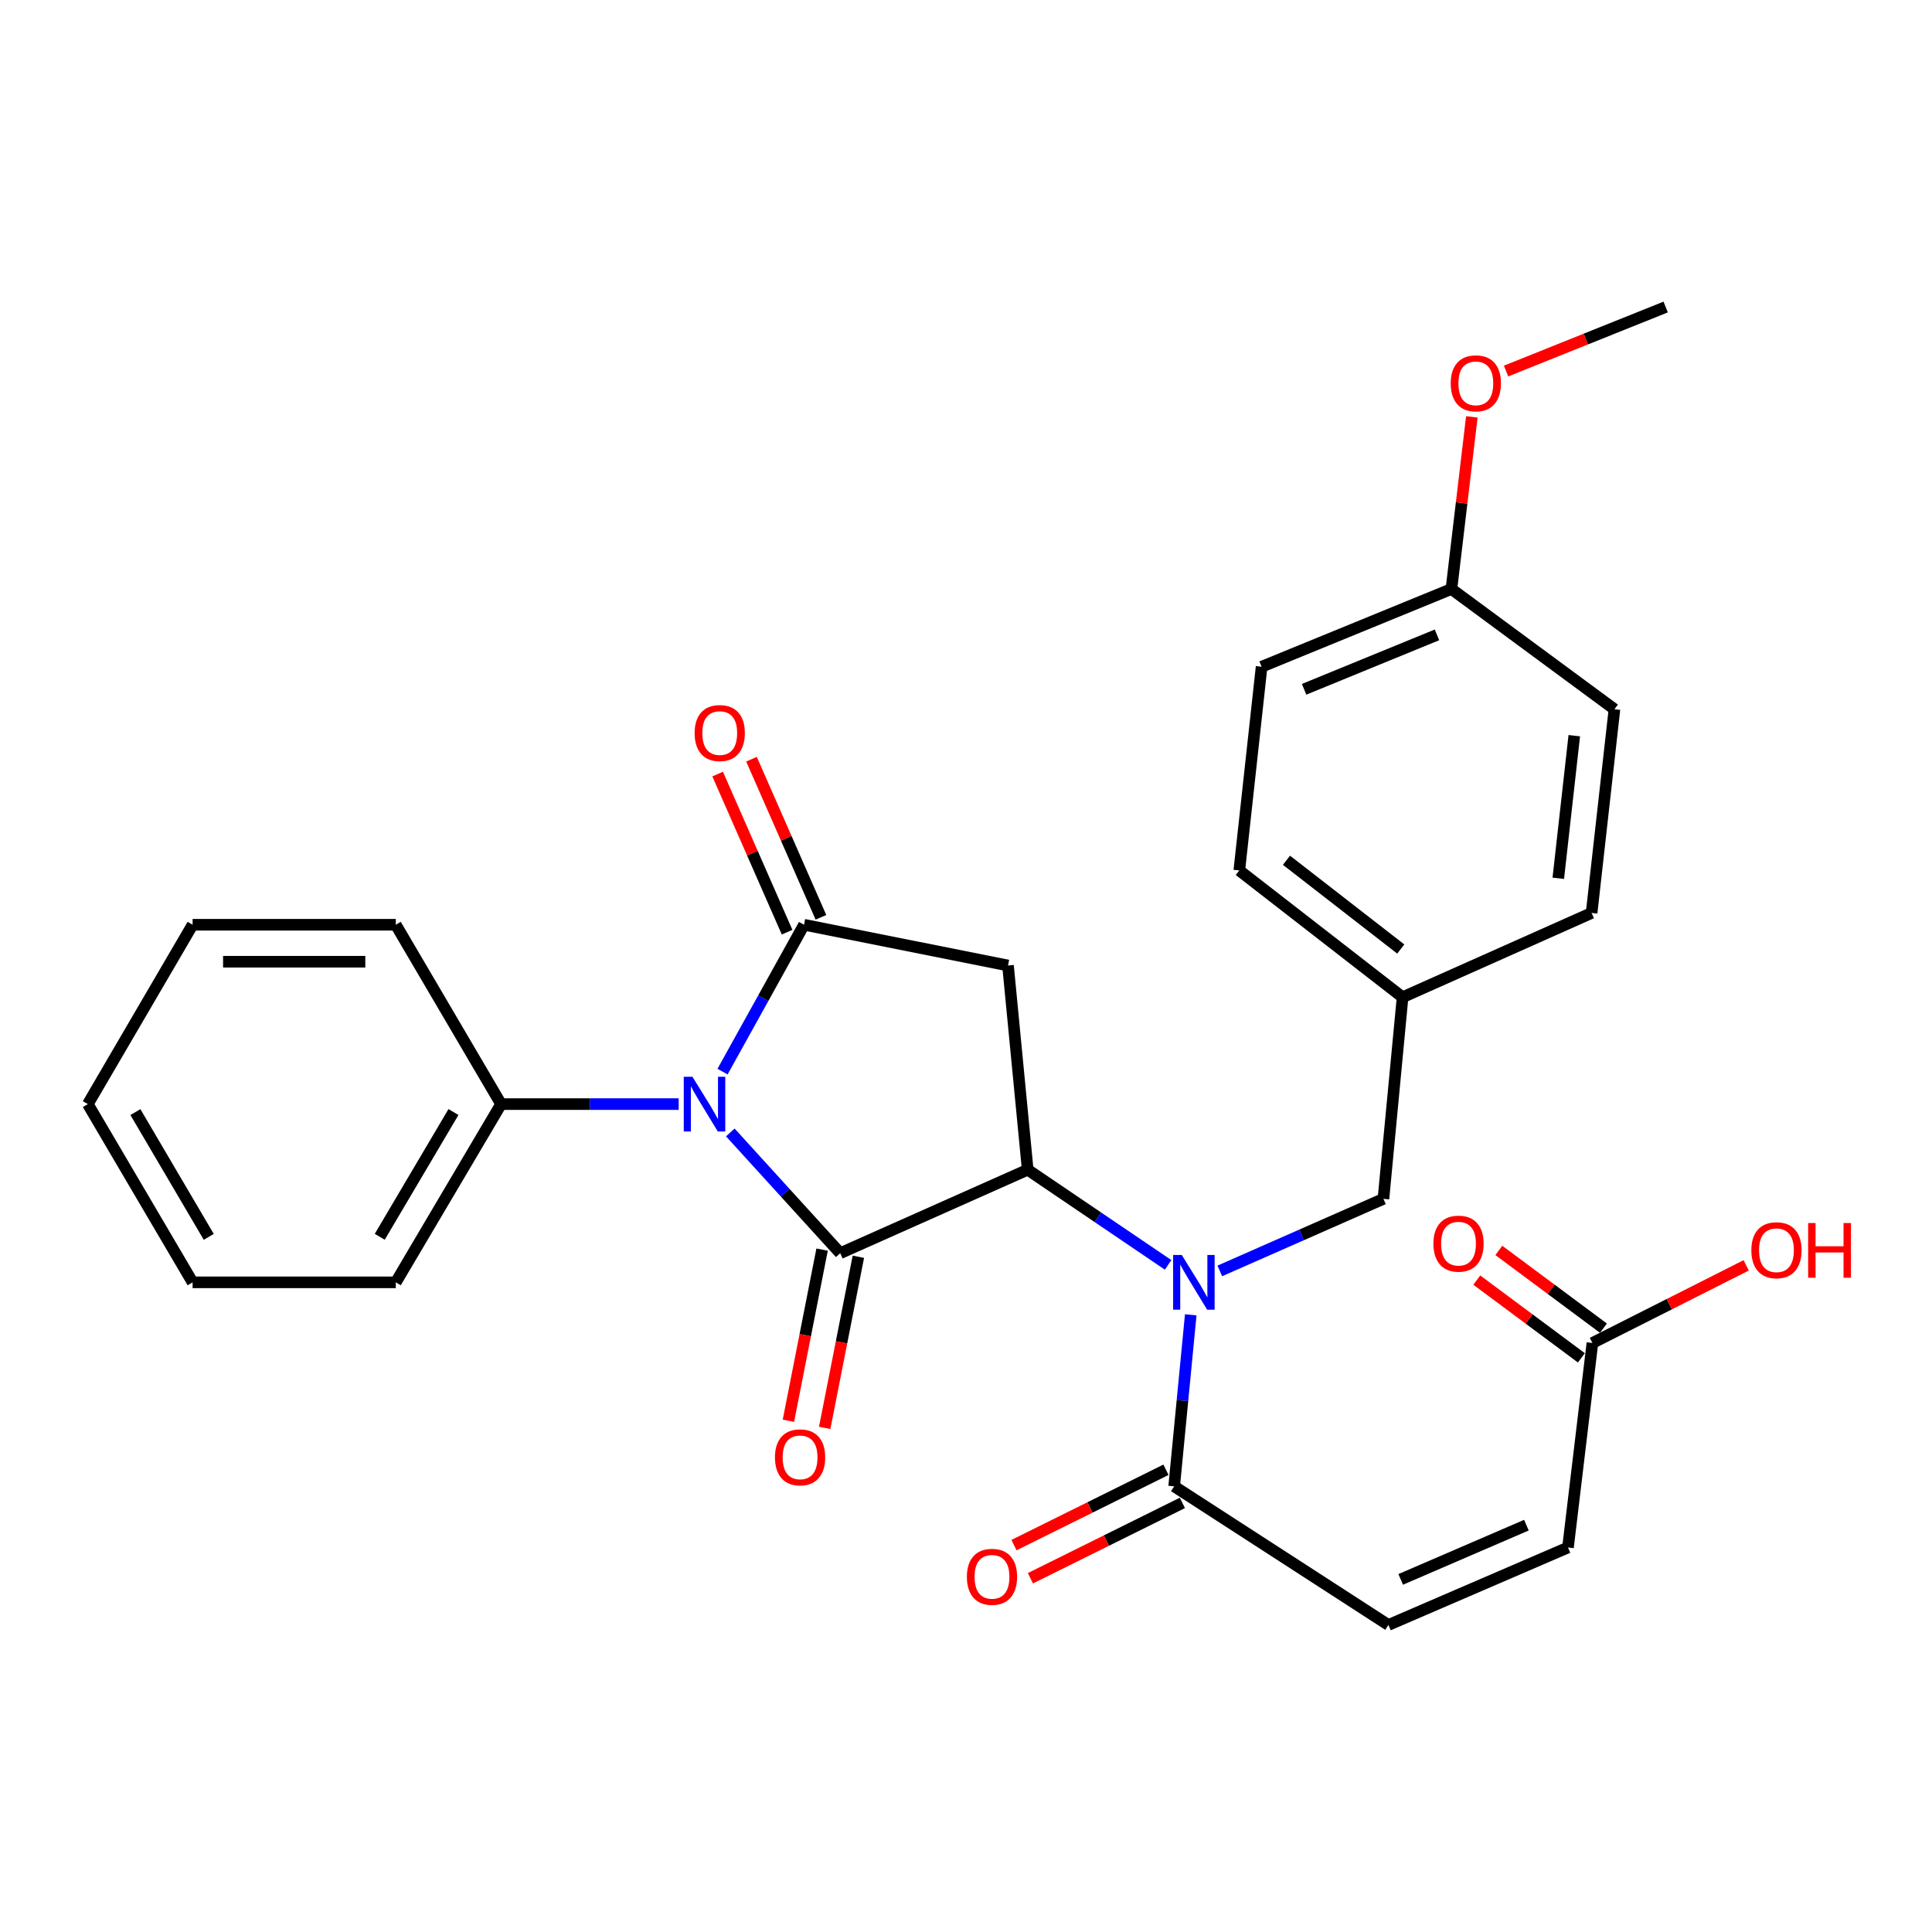 <?xml version='1.0' encoding='iso-8859-1'?>
<svg version='1.1' baseProfile='full'
              xmlns='http://www.w3.org/2000/svg'
                      xmlns:rdkit='http://www.rdkit.org/xml'
                      xmlns:xlink='http://www.w3.org/1999/xlink'
                  xml:space='preserve'
width='1000px' height='1000px' viewBox='0 0 1000 1000'>
<!-- END OF HEADER -->
<rect style='opacity:1.0;fill:#FFFFFF;stroke:none' width='1000' height='1000' x='0' y='0'> </rect>
<path class='bond-0' d='M 378.006,586.145 L 406.455,617.398' style='fill:none;fill-rule:evenodd;stroke:#0000FF;stroke-width:6px;stroke-linecap:butt;stroke-linejoin:miter;stroke-opacity:1' />
<path class='bond-0' d='M 406.455,617.398 L 434.905,648.65' style='fill:none;fill-rule:evenodd;stroke:#000000;stroke-width:6px;stroke-linecap:butt;stroke-linejoin:miter;stroke-opacity:1' />
<path class='bond-1' d='M 373.986,554.667 L 395.073,516.659' style='fill:none;fill-rule:evenodd;stroke:#0000FF;stroke-width:6px;stroke-linecap:butt;stroke-linejoin:miter;stroke-opacity:1' />
<path class='bond-1' d='M 395.073,516.659 L 416.16,478.65' style='fill:none;fill-rule:evenodd;stroke:#000000;stroke-width:6px;stroke-linecap:butt;stroke-linejoin:miter;stroke-opacity:1' />
<path class='bond-10' d='M 351.285,571.481 L 305.325,571.481' style='fill:none;fill-rule:evenodd;stroke:#0000FF;stroke-width:6px;stroke-linecap:butt;stroke-linejoin:miter;stroke-opacity:1' />
<path class='bond-10' d='M 305.325,571.481 L 259.366,571.481' style='fill:none;fill-rule:evenodd;stroke:#000000;stroke-width:6px;stroke-linecap:butt;stroke-linejoin:miter;stroke-opacity:1' />
<path class='bond-2' d='M 434.905,648.65 L 531.935,605.44' style='fill:none;fill-rule:evenodd;stroke:#000000;stroke-width:6px;stroke-linecap:butt;stroke-linejoin:miter;stroke-opacity:1' />
<path class='bond-8' d='M 425.516,646.802 L 416.797,691.091' style='fill:none;fill-rule:evenodd;stroke:#000000;stroke-width:6px;stroke-linecap:butt;stroke-linejoin:miter;stroke-opacity:1' />
<path class='bond-8' d='M 416.797,691.091 L 408.078,735.381' style='fill:none;fill-rule:evenodd;stroke:#FF0000;stroke-width:6px;stroke-linecap:butt;stroke-linejoin:miter;stroke-opacity:1' />
<path class='bond-8' d='M 444.294,650.498 L 435.575,694.788' style='fill:none;fill-rule:evenodd;stroke:#000000;stroke-width:6px;stroke-linecap:butt;stroke-linejoin:miter;stroke-opacity:1' />
<path class='bond-8' d='M 435.575,694.788 L 426.856,739.077' style='fill:none;fill-rule:evenodd;stroke:#FF0000;stroke-width:6px;stroke-linecap:butt;stroke-linejoin:miter;stroke-opacity:1' />
<path class='bond-3' d='M 416.16,478.65 L 521.739,499.745' style='fill:none;fill-rule:evenodd;stroke:#000000;stroke-width:6px;stroke-linecap:butt;stroke-linejoin:miter;stroke-opacity:1' />
<path class='bond-11' d='M 424.921,474.802 L 406.947,433.885' style='fill:none;fill-rule:evenodd;stroke:#000000;stroke-width:6px;stroke-linecap:butt;stroke-linejoin:miter;stroke-opacity:1' />
<path class='bond-11' d='M 406.947,433.885 L 388.972,392.968' style='fill:none;fill-rule:evenodd;stroke:#FF0000;stroke-width:6px;stroke-linecap:butt;stroke-linejoin:miter;stroke-opacity:1' />
<path class='bond-11' d='M 407.399,482.499 L 389.425,441.582' style='fill:none;fill-rule:evenodd;stroke:#000000;stroke-width:6px;stroke-linecap:butt;stroke-linejoin:miter;stroke-opacity:1' />
<path class='bond-11' d='M 389.425,441.582 L 371.45,400.665' style='fill:none;fill-rule:evenodd;stroke:#FF0000;stroke-width:6px;stroke-linecap:butt;stroke-linejoin:miter;stroke-opacity:1' />
<path class='bond-4' d='M 531.935,605.44 L 568.274,630.069' style='fill:none;fill-rule:evenodd;stroke:#000000;stroke-width:6px;stroke-linecap:butt;stroke-linejoin:miter;stroke-opacity:1' />
<path class='bond-4' d='M 568.274,630.069 L 604.613,654.698' style='fill:none;fill-rule:evenodd;stroke:#0000FF;stroke-width:6px;stroke-linecap:butt;stroke-linejoin:miter;stroke-opacity:1' />
<path class='bond-29' d='M 531.935,605.44 L 521.739,499.745' style='fill:none;fill-rule:evenodd;stroke:#000000;stroke-width:6px;stroke-linecap:butt;stroke-linejoin:miter;stroke-opacity:1' />
<path class='bond-5' d='M 616.325,680.549 L 612.034,724.938' style='fill:none;fill-rule:evenodd;stroke:#0000FF;stroke-width:6px;stroke-linecap:butt;stroke-linejoin:miter;stroke-opacity:1' />
<path class='bond-5' d='M 612.034,724.938 L 607.743,769.327' style='fill:none;fill-rule:evenodd;stroke:#000000;stroke-width:6px;stroke-linecap:butt;stroke-linejoin:miter;stroke-opacity:1' />
<path class='bond-12' d='M 631.371,657.826 L 673.718,639.171' style='fill:none;fill-rule:evenodd;stroke:#0000FF;stroke-width:6px;stroke-linecap:butt;stroke-linejoin:miter;stroke-opacity:1' />
<path class='bond-12' d='M 673.718,639.171 L 716.065,620.517' style='fill:none;fill-rule:evenodd;stroke:#000000;stroke-width:6px;stroke-linecap:butt;stroke-linejoin:miter;stroke-opacity:1' />
<path class='bond-6' d='M 607.743,769.327 L 718.638,841.084' style='fill:none;fill-rule:evenodd;stroke:#000000;stroke-width:6px;stroke-linecap:butt;stroke-linejoin:miter;stroke-opacity:1' />
<path class='bond-13' d='M 603.493,760.754 L 564.165,780.253' style='fill:none;fill-rule:evenodd;stroke:#000000;stroke-width:6px;stroke-linecap:butt;stroke-linejoin:miter;stroke-opacity:1' />
<path class='bond-13' d='M 564.165,780.253 L 524.836,799.753' style='fill:none;fill-rule:evenodd;stroke:#FF0000;stroke-width:6px;stroke-linecap:butt;stroke-linejoin:miter;stroke-opacity:1' />
<path class='bond-13' d='M 611.994,777.9 L 572.666,797.4' style='fill:none;fill-rule:evenodd;stroke:#000000;stroke-width:6px;stroke-linecap:butt;stroke-linejoin:miter;stroke-opacity:1' />
<path class='bond-13' d='M 572.666,797.4 L 533.338,816.9' style='fill:none;fill-rule:evenodd;stroke:#FF0000;stroke-width:6px;stroke-linecap:butt;stroke-linejoin:miter;stroke-opacity:1' />
<path class='bond-7' d='M 718.638,841.084 L 811.586,800.979' style='fill:none;fill-rule:evenodd;stroke:#000000;stroke-width:6px;stroke-linecap:butt;stroke-linejoin:miter;stroke-opacity:1' />
<path class='bond-7' d='M 724.998,817.496 L 790.062,789.423' style='fill:none;fill-rule:evenodd;stroke:#000000;stroke-width:6px;stroke-linecap:butt;stroke-linejoin:miter;stroke-opacity:1' />
<path class='bond-9' d='M 811.586,800.979 L 824.227,695.134' style='fill:none;fill-rule:evenodd;stroke:#000000;stroke-width:6px;stroke-linecap:butt;stroke-linejoin:miter;stroke-opacity:1' />
<path class='bond-14' d='M 829.935,687.454 L 802.864,667.335' style='fill:none;fill-rule:evenodd;stroke:#000000;stroke-width:6px;stroke-linecap:butt;stroke-linejoin:miter;stroke-opacity:1' />
<path class='bond-14' d='M 802.864,667.335 L 775.793,647.217' style='fill:none;fill-rule:evenodd;stroke:#FF0000;stroke-width:6px;stroke-linecap:butt;stroke-linejoin:miter;stroke-opacity:1' />
<path class='bond-14' d='M 818.52,702.815 L 791.448,682.696' style='fill:none;fill-rule:evenodd;stroke:#000000;stroke-width:6px;stroke-linecap:butt;stroke-linejoin:miter;stroke-opacity:1' />
<path class='bond-14' d='M 791.448,682.696 L 764.377,662.577' style='fill:none;fill-rule:evenodd;stroke:#FF0000;stroke-width:6px;stroke-linecap:butt;stroke-linejoin:miter;stroke-opacity:1' />
<path class='bond-17' d='M 824.227,695.134 L 864.026,675.04' style='fill:none;fill-rule:evenodd;stroke:#000000;stroke-width:6px;stroke-linecap:butt;stroke-linejoin:miter;stroke-opacity:1' />
<path class='bond-17' d='M 864.026,675.04 L 903.825,654.945' style='fill:none;fill-rule:evenodd;stroke:#FF0000;stroke-width:6px;stroke-linecap:butt;stroke-linejoin:miter;stroke-opacity:1' />
<path class='bond-23' d='M 259.366,571.481 L 204.854,663.737' style='fill:none;fill-rule:evenodd;stroke:#000000;stroke-width:6px;stroke-linecap:butt;stroke-linejoin:miter;stroke-opacity:1' />
<path class='bond-23' d='M 234.712,575.584 L 196.554,640.163' style='fill:none;fill-rule:evenodd;stroke:#000000;stroke-width:6px;stroke-linecap:butt;stroke-linejoin:miter;stroke-opacity:1' />
<path class='bond-24' d='M 259.366,571.481 L 204.854,478.65' style='fill:none;fill-rule:evenodd;stroke:#000000;stroke-width:6px;stroke-linecap:butt;stroke-linejoin:miter;stroke-opacity:1' />
<path class='bond-15' d='M 716.065,620.517 L 725.974,516.172' style='fill:none;fill-rule:evenodd;stroke:#000000;stroke-width:6px;stroke-linecap:butt;stroke-linejoin:miter;stroke-opacity:1' />
<path class='bond-18' d='M 725.974,516.172 L 823.813,472.547' style='fill:none;fill-rule:evenodd;stroke:#000000;stroke-width:6px;stroke-linecap:butt;stroke-linejoin:miter;stroke-opacity:1' />
<path class='bond-19' d='M 725.974,516.172 L 641.458,450.539' style='fill:none;fill-rule:evenodd;stroke:#000000;stroke-width:6px;stroke-linecap:butt;stroke-linejoin:miter;stroke-opacity:1' />
<path class='bond-19' d='M 725.035,491.211 L 665.874,445.268' style='fill:none;fill-rule:evenodd;stroke:#000000;stroke-width:6px;stroke-linecap:butt;stroke-linejoin:miter;stroke-opacity:1' />
<path class='bond-16' d='M 751.258,304.866 L 653.005,345.109' style='fill:none;fill-rule:evenodd;stroke:#000000;stroke-width:6px;stroke-linecap:butt;stroke-linejoin:miter;stroke-opacity:1' />
<path class='bond-16' d='M 743.774,328.612 L 674.997,356.782' style='fill:none;fill-rule:evenodd;stroke:#000000;stroke-width:6px;stroke-linecap:butt;stroke-linejoin:miter;stroke-opacity:1' />
<path class='bond-22' d='M 751.258,304.866 L 756.54,260.319' style='fill:none;fill-rule:evenodd;stroke:#000000;stroke-width:6px;stroke-linecap:butt;stroke-linejoin:miter;stroke-opacity:1' />
<path class='bond-22' d='M 756.54,260.319 L 761.821,215.772' style='fill:none;fill-rule:evenodd;stroke:#FF0000;stroke-width:6px;stroke-linecap:butt;stroke-linejoin:miter;stroke-opacity:1' />
<path class='bond-31' d='M 751.258,304.866 L 835.636,367.107' style='fill:none;fill-rule:evenodd;stroke:#000000;stroke-width:6px;stroke-linecap:butt;stroke-linejoin:miter;stroke-opacity:1' />
<path class='bond-20' d='M 823.813,472.547 L 835.636,367.107' style='fill:none;fill-rule:evenodd;stroke:#000000;stroke-width:6px;stroke-linecap:butt;stroke-linejoin:miter;stroke-opacity:1' />
<path class='bond-20' d='M 806.567,454.599 L 814.844,380.79' style='fill:none;fill-rule:evenodd;stroke:#000000;stroke-width:6px;stroke-linecap:butt;stroke-linejoin:miter;stroke-opacity:1' />
<path class='bond-21' d='M 641.458,450.539 L 653.005,345.109' style='fill:none;fill-rule:evenodd;stroke:#000000;stroke-width:6px;stroke-linecap:butt;stroke-linejoin:miter;stroke-opacity:1' />
<path class='bond-25' d='M 779.536,192.054 L 820.844,175.485' style='fill:none;fill-rule:evenodd;stroke:#FF0000;stroke-width:6px;stroke-linecap:butt;stroke-linejoin:miter;stroke-opacity:1' />
<path class='bond-25' d='M 820.844,175.485 L 862.153,158.916' style='fill:none;fill-rule:evenodd;stroke:#000000;stroke-width:6px;stroke-linecap:butt;stroke-linejoin:miter;stroke-opacity:1' />
<path class='bond-27' d='M 204.854,663.737 L 99.69,663.737' style='fill:none;fill-rule:evenodd;stroke:#000000;stroke-width:6px;stroke-linecap:butt;stroke-linejoin:miter;stroke-opacity:1' />
<path class='bond-26' d='M 204.854,478.65 L 99.69,478.65' style='fill:none;fill-rule:evenodd;stroke:#000000;stroke-width:6px;stroke-linecap:butt;stroke-linejoin:miter;stroke-opacity:1' />
<path class='bond-26' d='M 189.079,497.788 L 115.464,497.788' style='fill:none;fill-rule:evenodd;stroke:#000000;stroke-width:6px;stroke-linecap:butt;stroke-linejoin:miter;stroke-opacity:1' />
<path class='bond-28' d='M 99.69,478.65 L 45.455,571.481' style='fill:none;fill-rule:evenodd;stroke:#000000;stroke-width:6px;stroke-linecap:butt;stroke-linejoin:miter;stroke-opacity:1' />
<path class='bond-30' d='M 99.69,663.737 L 45.455,571.481' style='fill:none;fill-rule:evenodd;stroke:#000000;stroke-width:6px;stroke-linecap:butt;stroke-linejoin:miter;stroke-opacity:1' />
<path class='bond-30' d='M 108.053,640.2 L 70.088,575.62' style='fill:none;fill-rule:evenodd;stroke:#000000;stroke-width:6px;stroke-linecap:butt;stroke-linejoin:miter;stroke-opacity:1' />
<path  class='atom-0' d='M 358.397 557.321
L 367.677 572.321
Q 368.597 573.801, 370.077 576.481
Q 371.557 579.161, 371.637 579.321
L 371.637 557.321
L 375.397 557.321
L 375.397 585.641
L 371.517 585.641
L 361.557 569.241
Q 360.397 567.321, 359.157 565.121
Q 357.957 562.921, 357.597 562.241
L 357.597 585.641
L 353.917 585.641
L 353.917 557.321
L 358.397 557.321
' fill='#0000FF'/>
<path  class='atom-5' d='M 611.69 649.577
L 620.97 664.577
Q 621.89 666.057, 623.37 668.737
Q 624.85 671.417, 624.93 671.577
L 624.93 649.577
L 628.69 649.577
L 628.69 677.897
L 624.81 677.897
L 614.85 661.497
Q 613.69 659.577, 612.45 657.377
Q 611.25 655.177, 610.89 654.497
L 610.89 677.897
L 607.21 677.897
L 607.21 649.577
L 611.69 649.577
' fill='#0000FF'/>
<path  class='atom-9' d='M 401.119 754.319
Q 401.119 747.519, 404.479 743.719
Q 407.839 739.919, 414.119 739.919
Q 420.399 739.919, 423.759 743.719
Q 427.119 747.519, 427.119 754.319
Q 427.119 761.199, 423.719 765.119
Q 420.319 768.999, 414.119 768.999
Q 407.879 768.999, 404.479 765.119
Q 401.119 761.239, 401.119 754.319
M 414.119 765.799
Q 418.439 765.799, 420.759 762.919
Q 423.119 759.999, 423.119 754.319
Q 423.119 748.759, 420.759 745.959
Q 418.439 743.119, 414.119 743.119
Q 409.799 743.119, 407.439 745.919
Q 405.119 748.719, 405.119 754.319
Q 405.119 760.039, 407.439 762.919
Q 409.799 765.799, 414.119 765.799
' fill='#FF0000'/>
<path  class='atom-12' d='M 359.536 379.425
Q 359.536 372.625, 362.896 368.825
Q 366.256 365.025, 372.536 365.025
Q 378.816 365.025, 382.176 368.825
Q 385.536 372.625, 385.536 379.425
Q 385.536 386.305, 382.136 390.225
Q 378.736 394.105, 372.536 394.105
Q 366.296 394.105, 362.896 390.225
Q 359.536 386.345, 359.536 379.425
M 372.536 390.905
Q 376.856 390.905, 379.176 388.025
Q 381.536 385.105, 381.536 379.425
Q 381.536 373.865, 379.176 371.065
Q 376.856 368.225, 372.536 368.225
Q 368.216 368.225, 365.856 371.025
Q 363.536 373.825, 363.536 379.425
Q 363.536 385.145, 365.856 388.025
Q 368.216 390.905, 372.536 390.905
' fill='#FF0000'/>
<path  class='atom-14' d='M 500.456 816.157
Q 500.456 809.357, 503.816 805.557
Q 507.176 801.757, 513.456 801.757
Q 519.736 801.757, 523.096 805.557
Q 526.456 809.357, 526.456 816.157
Q 526.456 823.037, 523.056 826.957
Q 519.656 830.837, 513.456 830.837
Q 507.216 830.837, 503.816 826.957
Q 500.456 823.077, 500.456 816.157
M 513.456 827.637
Q 517.776 827.637, 520.096 824.757
Q 522.456 821.837, 522.456 816.157
Q 522.456 810.597, 520.096 807.797
Q 517.776 804.957, 513.456 804.957
Q 509.136 804.957, 506.776 807.757
Q 504.456 810.557, 504.456 816.157
Q 504.456 821.877, 506.776 824.757
Q 509.136 827.637, 513.456 827.637
' fill='#FF0000'/>
<path  class='atom-15' d='M 741.926 643.712
Q 741.926 636.912, 745.286 633.112
Q 748.646 629.312, 754.926 629.312
Q 761.206 629.312, 764.566 633.112
Q 767.926 636.912, 767.926 643.712
Q 767.926 650.592, 764.526 654.512
Q 761.126 658.392, 754.926 658.392
Q 748.686 658.392, 745.286 654.512
Q 741.926 650.632, 741.926 643.712
M 754.926 655.192
Q 759.246 655.192, 761.566 652.312
Q 763.926 649.392, 763.926 643.712
Q 763.926 638.152, 761.566 635.352
Q 759.246 632.512, 754.926 632.512
Q 750.606 632.512, 748.246 635.312
Q 745.926 638.112, 745.926 643.712
Q 745.926 649.432, 748.246 652.312
Q 750.606 655.192, 754.926 655.192
' fill='#FF0000'/>
<path  class='atom-18' d='M 906.493 647.114
Q 906.493 640.314, 909.853 636.514
Q 913.213 632.714, 919.493 632.714
Q 925.773 632.714, 929.133 636.514
Q 932.493 640.314, 932.493 647.114
Q 932.493 653.994, 929.093 657.914
Q 925.693 661.794, 919.493 661.794
Q 913.253 661.794, 909.853 657.914
Q 906.493 654.034, 906.493 647.114
M 919.493 658.594
Q 923.813 658.594, 926.133 655.714
Q 928.493 652.794, 928.493 647.114
Q 928.493 641.554, 926.133 638.754
Q 923.813 635.914, 919.493 635.914
Q 915.173 635.914, 912.813 638.714
Q 910.493 641.514, 910.493 647.114
Q 910.493 652.834, 912.813 655.714
Q 915.173 658.594, 919.493 658.594
' fill='#FF0000'/>
<path  class='atom-18' d='M 935.893 633.034
L 939.733 633.034
L 939.733 645.074
L 954.213 645.074
L 954.213 633.034
L 958.053 633.034
L 958.053 661.354
L 954.213 661.354
L 954.213 648.274
L 939.733 648.274
L 939.733 661.354
L 935.893 661.354
L 935.893 633.034
' fill='#FF0000'/>
<path  class='atom-23' d='M 750.889 198.41
Q 750.889 191.61, 754.249 187.81
Q 757.609 184.01, 763.889 184.01
Q 770.169 184.01, 773.529 187.81
Q 776.889 191.61, 776.889 198.41
Q 776.889 205.29, 773.489 209.21
Q 770.089 213.09, 763.889 213.09
Q 757.649 213.09, 754.249 209.21
Q 750.889 205.33, 750.889 198.41
M 763.889 209.89
Q 768.209 209.89, 770.529 207.01
Q 772.889 204.09, 772.889 198.41
Q 772.889 192.85, 770.529 190.05
Q 768.209 187.21, 763.889 187.21
Q 759.569 187.21, 757.209 190.01
Q 754.889 192.81, 754.889 198.41
Q 754.889 204.13, 757.209 207.01
Q 759.569 209.89, 763.889 209.89
' fill='#FF0000'/>
</svg>
